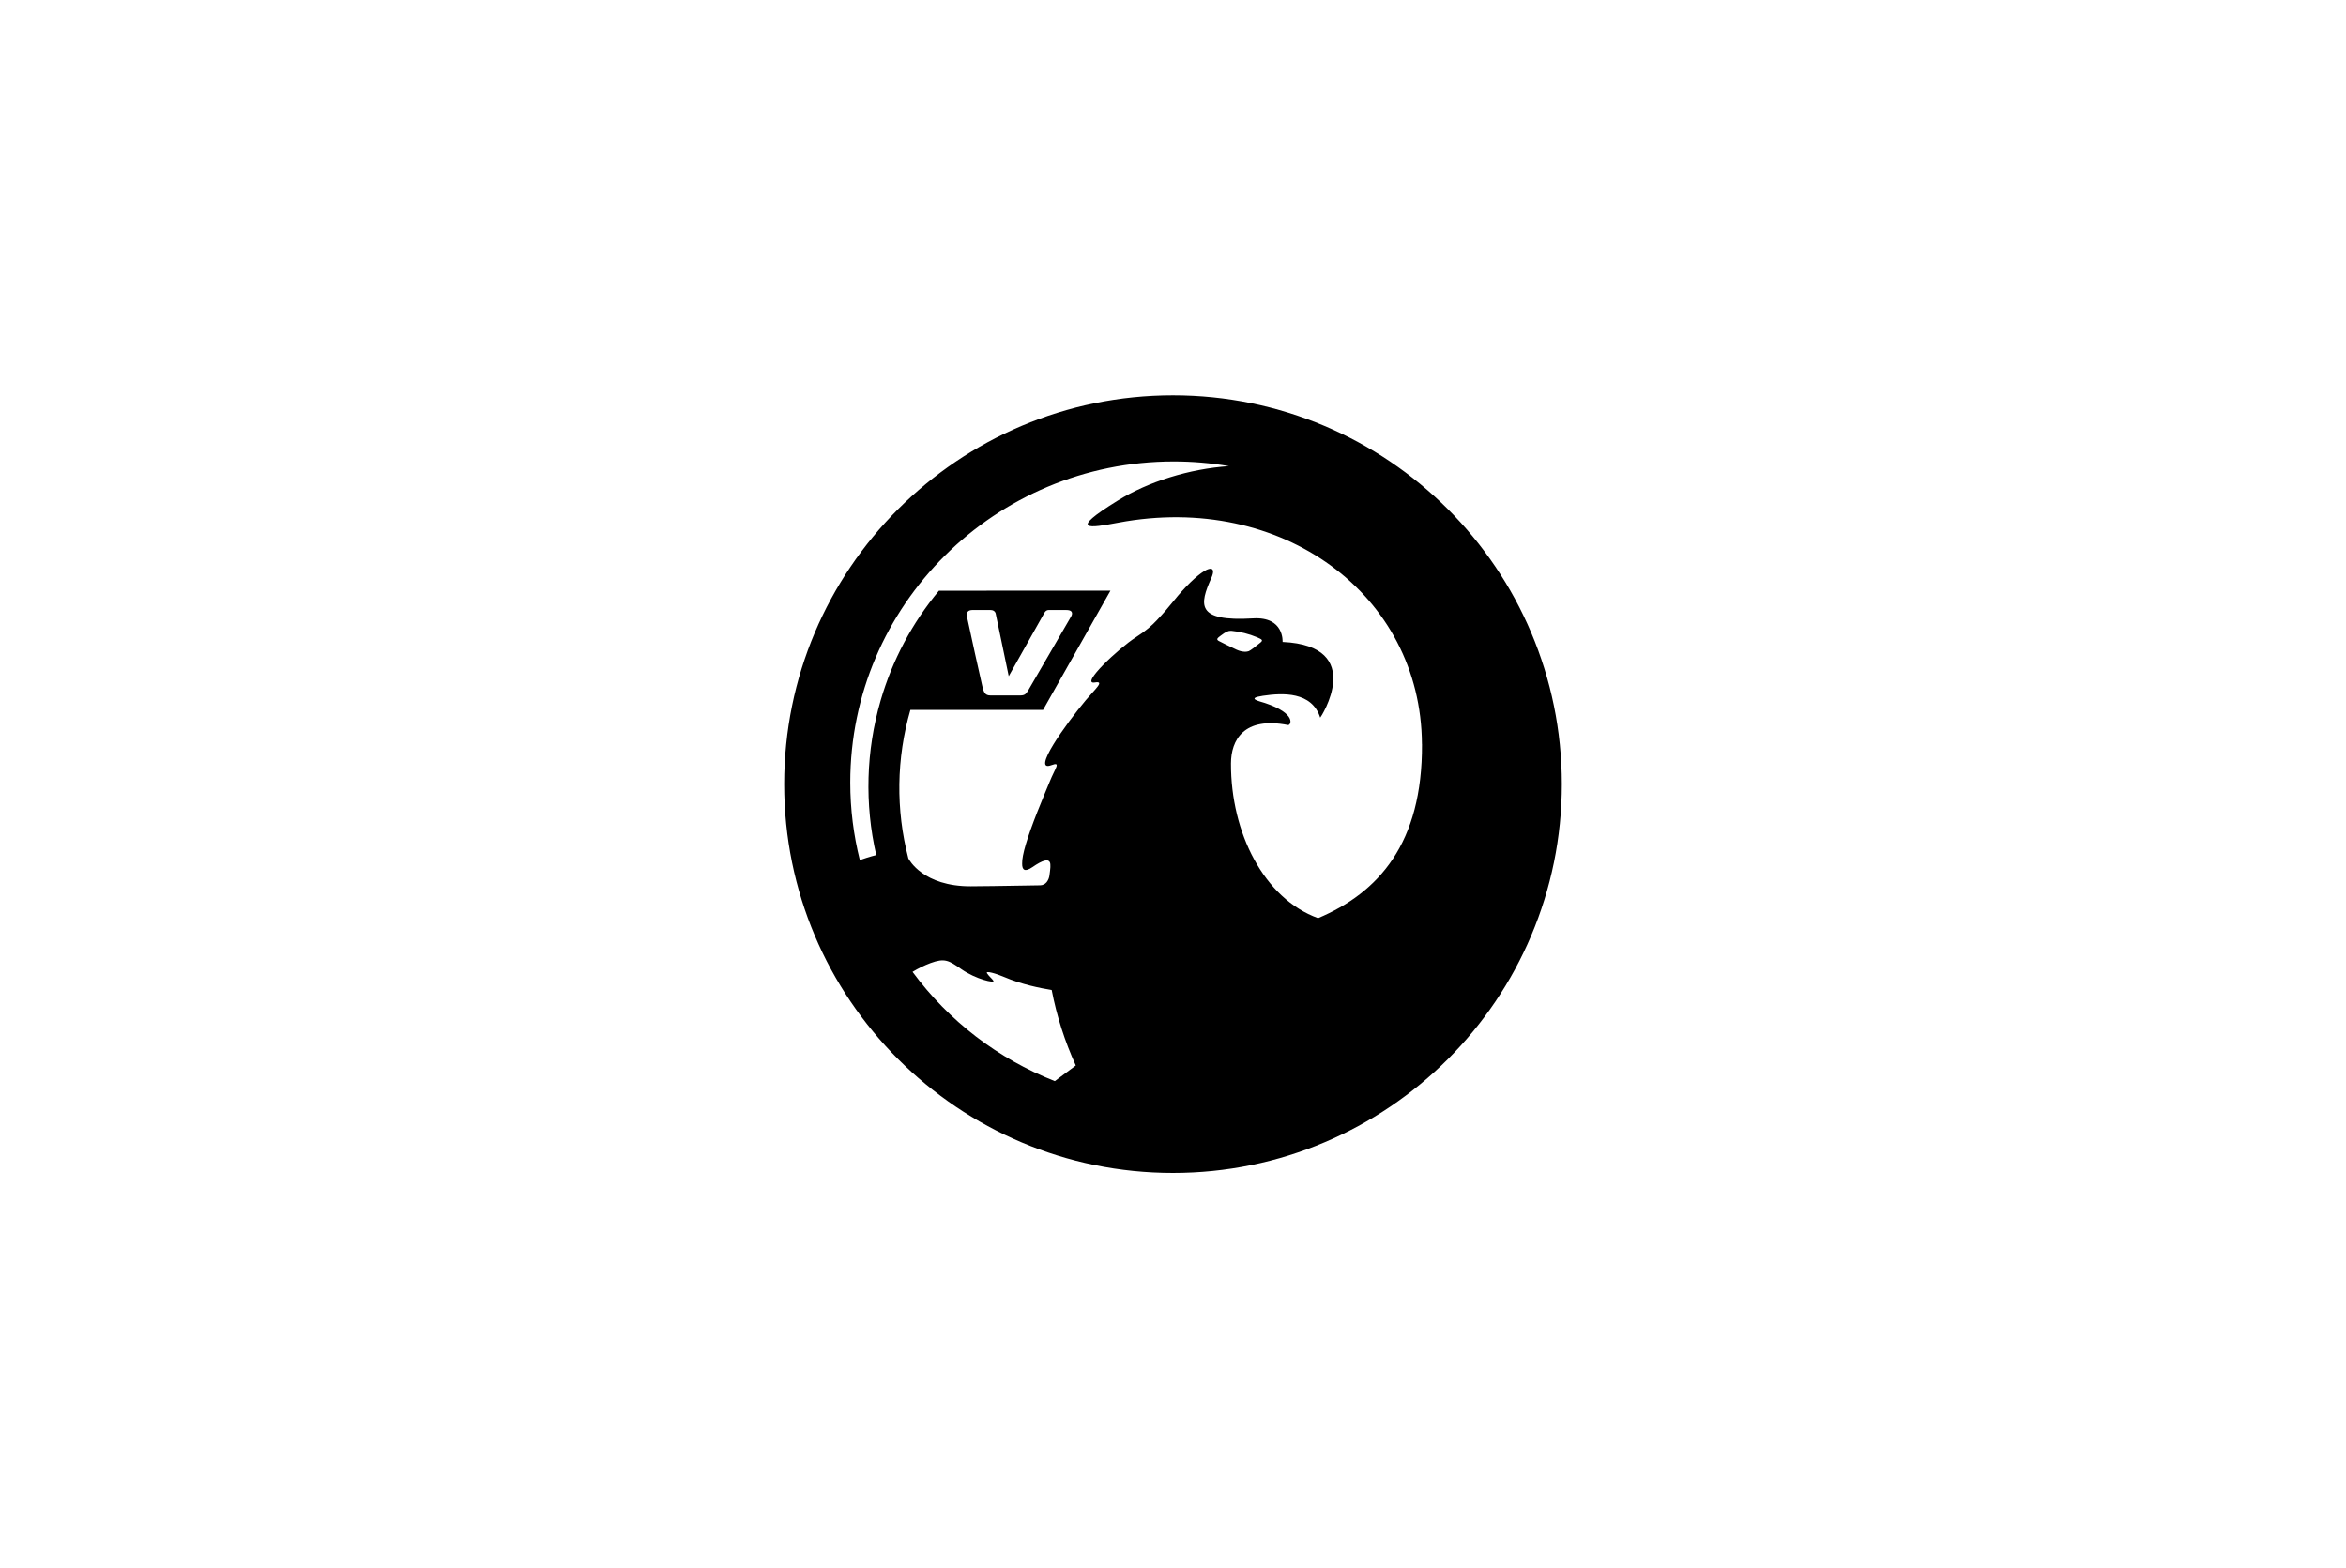 <?xml version="1.0" encoding="UTF-8"?>
<svg xmlns="http://www.w3.org/2000/svg" id="Ebene_1" data-name="Ebene 1" viewBox="0 0 181 121">
  <defs>
    <style>
      .cls-1 {
        fill: #fff;
      }
    </style>
  </defs>
  <rect class="cls-1" width="181" height="121"></rect>
  <path d="M120.5,60.5c0,16.567-13.43,30-30,30s-30-13.433-30-30,13.433-30,30-30c16.567,0,30,13.433,30,30ZM83,82.21c-.848-1.861-1.473-3.817-1.86-5.825-.855-.138-2.342-.435-3.66-1.002-.625-.27-1.48-.518-1.33-.29.167.255.373.395.495.578.14.215-1.345-.107-2.475-.895-.97-.68-1.285-.873-2.383-.468-.48.182-.943.408-1.382.675,2.792,3.787,6.596,6.71,10.975,8.432l1.618-1.205.003-0ZM94.025,49.45c.138.075.898.455,1.375.675.475.217.82.165.95.113.125-.052.55-.37.895-.66.235-.193.105-.247-.255-.408-.633-.264-1.302-.433-1.985-.5h-.065c-.18,0-.37.075-.755.37-.187.148-.405.273-.16.41v-0ZM109.707,57.408c-.07-11.543-10.82-19.442-23.412-17.083-2.25.423-3.937.7-.075-1.693,2.378-1.475,5.543-2.458,8.593-2.667-1.405-.24-2.827-.36-4.253-.36-13.785,0-24.96,11.09-24.96,24.77,0,2.062.257,4.067.738,5.985.775-.273,1.265-.387,1.265-.387-.903-3.934-.788-8.033.335-11.91l-.005.017.01-.035c.901-3.102,2.432-5.984,4.498-8.468l13.233-.005-5.2,9.2h-10.235c-1.082,3.736-1.137,7.695-.157,11.46.055.108,1.15,2.162,4.817,2.15.588-.005,2.275-.017,5.343-.075.196-0.0.382-.088.508-.24.131-.169.209-.372.225-.585.055-.41.113-.8.013-.975-.133-.225-.508-.173-1.337.4-.582.4-.798.222-.79-.275-.022-.66.397-2.018,1.165-3.975.35-.895.88-2.145.957-2.34.43-1.075.905-1.567.133-1.28-1.58.587,1.098-3.152,2.657-5.015.725-.865,1.49-1.5.7-1.365-1.198.2,1.862-2.657,3.145-3.477.863-.555,1.245-.92,1.625-1.315,1.145-1.205,1.293-1.573,2.245-2.573.94-.983,1.595-1.41,1.902-1.41.238,0,.27.25.075.695-.923,2.075-1.235,3.4,3.21,3.135,2.425-.148,2.275,1.818,2.28,1.818,6.535.302,2.915,5.875,2.903,5.842-.65-2.027-2.9-1.915-4.425-1.688-1.34.198-.238.425.162.557,2.492.833,1.995,1.745,1.775,1.7-3.425-.675-4.392,1.175-4.397,2.965-.015,5.35,2.548,10.425,6.72,11.935,4.658-1.965,8.063-5.755,8.018-13.435h-0ZM74.617,47.64c.13.65,1.065,4.867,1.17,5.303.115.49.213.715.635.715h2.26c.362,0,.467-.08.67-.43.33-.575,3.288-5.665,3.288-5.665,0,0,.317-.497-.38-.497h-1.358c-.115,0-.235.06-.315.2-.923,1.633-1.843,3.268-2.76,4.905l-.998-4.785s-.02-.32-.408-.32l-1.343-.002c-.275.002-.567.05-.462.577l0-0Z"></path>
</svg>
